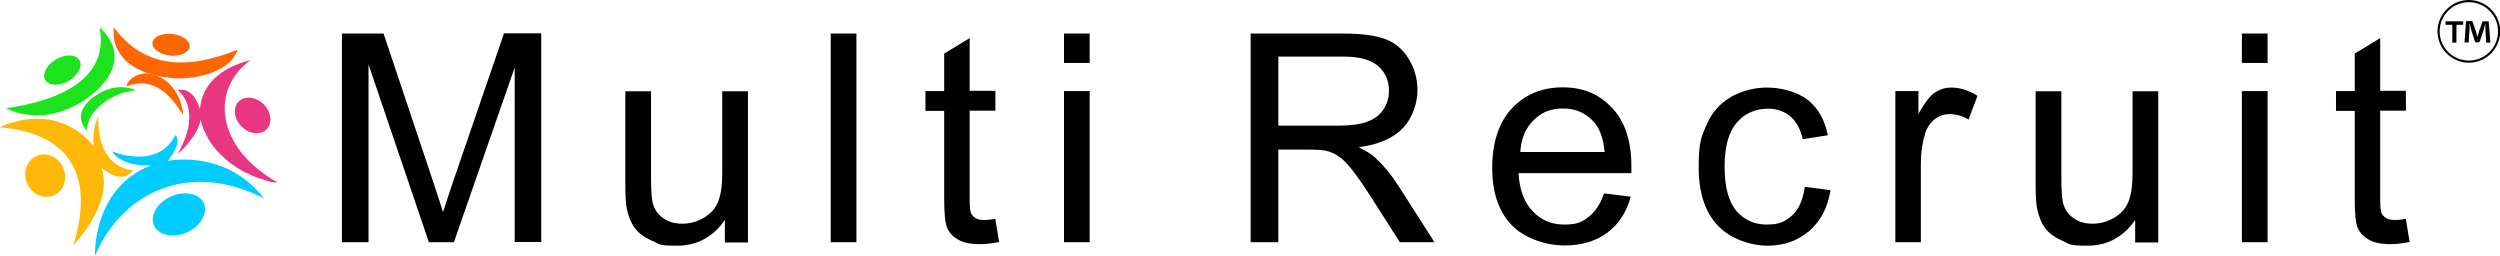<?xml version="1.0" encoding="UTF-8"?>
<svg xmlns="http://www.w3.org/2000/svg" id="Layer_2" version="1.1" viewBox="0 0 1147.8 117.4">
  <defs>
    <style>
      .st0 {
        fill: #f60;
      }

      .st0, .st1, .st2, .st3, .st4, .st5 {
        fill-rule: evenodd;
      }

      .st6 {
        isolation: isolate;
      }

      .st1 {
        fill: #e93681;
      }

      .st2 {
        fill: #1ce31c;
      }

      .st4 {
        fill: #0cf;
      }

      .st5 {
        fill: #ffb808;
      }
    </style>
  </defs>
  <g id="Layer_1-2">
    <g>
      <path class="st3" d="M1104.6,100.7l1.7,10.4c-3.3.7-6.3,1-8.9,1-4.3,0-7.6-.7-9.9-2.1-2.3-1.3-4-3.1-5-5.3s-1.4-6.8-1.4-13.9v-39.9h-8.6v-9.1h8.6v-17.2l11.7-7.1v24.2h11.8v9.1h-11.8v40.6c0,3.3.2,5.5.6,6.4.4.9,1.1,1.7,2.1,2.3.9.6,2.3.9,4,.9s3-.2,5.2-.5h0ZM1029.3,41.8h11.8v69.4h-11.8V41.8ZM1029.3,15.4h11.8v13.5h-11.8v-13.5ZM980.3,111.2v-10.2c-5.4,7.8-12.7,11.8-22,11.8s-7.9-.8-11.5-2.3c-3.6-1.6-6.2-3.5-7.9-5.9-1.7-2.3-2.9-5.3-3.6-8.7-.5-2.3-.7-6-.7-11v-43h11.8v38.5c0,6.1.2,10.3.7,12.4.7,3.1,2.3,5.5,4.7,7.2,2.4,1.8,5.3,2.7,8.9,2.7s6.8-.9,9.9-2.7c3.1-1.8,5.3-4.2,6.6-7.4s1.9-7.6,1.9-13.5v-37.2h11.8v69.4h-10.6ZM870.2,111.2V41.8h10.6v10.5c2.7-4.9,5.2-8.2,7.5-9.8,2.3-1.5,4.8-2.3,7.5-2.3,4,0,8,1.2,12.1,3.8l-4.1,10.9c-2.8-1.7-5.7-2.5-8.6-2.5s-4.9.8-6.9,2.3c-2,1.6-3.5,3.7-4.4,6.5-1.3,4.2-2,8.7-2,13.7v36.3h-11.8,0ZM828.8,85.8l11.6,1.5c-1.2,8-4.5,14.2-9.7,18.7-5.2,4.5-11.6,6.8-19.2,6.8s-17.1-3.1-22.9-9.3c-5.8-6.2-8.7-15.1-8.7-26.7s1.2-14,3.7-19.7,6.3-9.8,11.3-12.7c5.1-2.8,10.6-4.2,16.6-4.2s13.7,1.9,18.5,5.7c4.8,3.8,7.8,9.2,9.2,16.2l-11.5,1.8c-1.1-4.7-3-8.2-5.8-10.5-2.8-2.3-6.1-3.5-10-3.5-6,0-10.8,2.1-14.5,6.4-3.7,4.2-5.6,11-5.6,20.2s1.8,16.1,5.4,20.3c3.6,4.2,8.2,6.3,14,6.3s8.5-1.4,11.6-4.2c3.1-2.8,5-7.2,5.8-13ZM698,69.8h38.7c-.5-5.8-2-10.2-4.4-13.2-3.8-4.5-8.6-6.8-14.6-6.8s-9.9,1.8-13.6,5.4c-3.7,3.6-5.7,8.5-6.1,14.5h0ZM736.6,88.8l12.1,1.5c-1.9,7.1-5.5,12.6-10.7,16.5-5.2,3.9-11.8,5.9-19.8,5.9s-18.2-3.1-24.2-9.4c-6-6.3-8.9-15-8.9-26.3s3-20.8,9-27.2,13.8-9.7,23.4-9.7,16.8,3.2,22.7,9.5c5.9,6.3,8.8,15.2,8.8,26.7s0,1.7,0,3.2h-51.8c.4,7.6,2.6,13.4,6.5,17.5,3.9,4.1,8.7,6.1,14.5,6.1s8-1.1,11-3.4c3-2.2,5.5-5.8,7.2-10.8h0ZM586.9,57.7h27.2c5.8,0,10.3-.6,13.6-1.8,3.3-1.2,5.8-3.1,7.5-5.7,1.7-2.6,2.5-5.5,2.5-8.6,0-4.5-1.6-8.3-4.9-11.2-3.3-2.9-8.5-4.4-15.6-4.4h-30.3v31.7h0ZM574.2,111.2V15.4h42.5c8.5,0,15.1.9,19.5,2.6,4.4,1.7,8,4.7,10.6,9.1,2.7,4.4,4,9.2,4,14.5s-2.2,12.5-6.6,17.1c-4.4,4.7-11.2,7.7-20.4,8.9,3.3,1.6,5.9,3.2,7.6,4.8,3.7,3.4,7.2,7.6,10.5,12.7l16.7,26.1h-15.9l-12.7-19.9c-3.7-5.8-6.8-10.2-9.1-13.2-2.4-3-4.5-5.2-6.4-6.4-1.9-1.2-3.8-2.1-5.8-2.5-1.4-.3-3.8-.5-7.1-.5h-14.7v42.5h-12.7,0ZM488.5,41.8h11.8v69.4h-11.8V41.8ZM488.5,15.4h11.8v13.5h-11.8v-13.5ZM457,100.7l1.7,10.4c-3.3.7-6.3,1-8.9,1-4.3,0-7.6-.7-9.9-2.1-2.4-1.3-4-3.1-5-5.3s-1.4-6.8-1.4-13.9v-39.9h-8.6v-9.1h8.6v-17.2l11.7-7.1v24.2h11.8v9.1h-11.8v40.6c0,3.3.2,5.5.6,6.4.4.9,1.1,1.7,2,2.3,1,.6,2.3.9,4,.9s3-.2,5.2-.5h0ZM381.4,15.4h11.8v95.8h-11.8V15.4ZM332.8,111.2v-10.2c-5.4,7.8-12.7,11.8-22,11.8s-7.9-.8-11.5-2.3c-3.6-1.6-6.2-3.5-7.9-5.9-1.7-2.3-2.9-5.3-3.6-8.7-.5-2.3-.7-6-.7-11v-43h11.8v38.5c0,6.1.2,10.3.7,12.4.7,3.1,2.3,5.5,4.7,7.2,2.4,1.8,5.4,2.7,8.9,2.7s6.8-.9,9.9-2.7c3.1-1.8,5.3-4.2,6.6-7.4s1.9-7.6,1.9-13.5v-37.2h11.8v69.4h-10.6ZM157,111.2V15.4h19.1l22.7,67.8c2.1,6.3,3.6,11,4.6,14.2,1.1-3.5,2.8-8.6,5.1-15.4l22.9-66.7h17.1v95.8h-12.2V31l-27.9,80.2h-11.5l-27.7-81.6v81.6h-12.2Z"></path>
      <g>
        <path class="st4" d="M121.4,91.2c-34.7-17.9-65.4-2.8-77.8,26.2,0,0-1.3-31.1,25.8-41.5,0,0-13.2,1.1-18-6.4,0,0,20.9,8.9,29.1-7.5,0,0,3.8,2.6-3.5,11.9,0,0,24-5.3,41.8,14.3l2.6,3.1h0Z"></path>
        <path class="st4" d="M70.7,103.5c2,4.5,8.8,6,15.1,3.2s9.8-8.7,7.8-13.3-8.8-6-15.1-3.2c-6.3,2.8-9.8,8.7-7.8,13.3h0Z"></path>
        <path class="st5" d="M0,58.5c32.3,2.6,43.6,22.5,33.6,54.1,0,0,19-19.2,12.9-35.8,0,0,9.1,8.9,14.5,1.3,0,0-16.3,0-15.9-24.5,0,0-3.2,5.5-2,13.7,0-.3-.5-.7-.7-.9-.7-.8-1.4-1.6-2.2-2.4-1.1-1.1-2.3-2.2-3.6-3.1-1.6-1.2-3.3-2.2-5.1-3.1-2.1-1-4.3-1.8-6.6-2.4-2.6-.6-5.4-.9-8.1-.9-3.2,0-6.4.5-9.6,1.3-1.1.3-2.2.6-3.3,1-.6.2-1.3.4-2,.7-.7.3-1.2.7-1.9,1.1h0Z"></path>
        <path class="st5" d="M12.5,84.3c-2.2-5-.3-10.7,4.3-12.7,4.5-2,10,.4,12.2,5.4,2.2,5,.3,10.7-4.3,12.7s-10-.4-12.2-5.4Z"></path>
        <path class="st1" d="M127.5,83.8c-29.3-16.5-30.4-43.5-12.5-56.1,0,0-21.8,3.8-23.2,22.5,0,0-2.5-10.6-10.3-8.8,0,0,12.2,8.1,0,29.4,0,0,9.8-8.4,10.6-16.2,0,0,0,.2,0,.3,0,.2.1.5.2.8,0,.4.2.8.3,1.2.2.5.3,1,.5,1.5.2.6.5,1.2.8,1.9.3.7.7,1.4,1,2.1.4.8.9,1.5,1.3,2.3.5.8,1.1,1.7,1.7,2.4.7.9,1.3,1.7,2.1,2.5.8.9,1.6,1.7,2.5,2.5.9.9,1.9,1.7,2.9,2.5,1.1.8,2.2,1.6,3.4,2.4,1.3.8,2.6,1.5,3.9,2.2,1.5.7,3,1.4,4.5,2,1.7.7,3.4,1.2,5.1,1.7,1,.3,2.1.7,3.1.8.6,0,1.1,0,1.7.1.2,0,.3,0,.5,0h0Z"></path>
        <path class="st1" d="M121.1,47.9c3.5,3.5,4.1,8.7,1.3,11.5-2.8,2.8-8,2.2-11.5-1.3s-4.1-8.7-1.3-11.5c2.8-2.8,8-2.2,11.5,1.3h0Z"></path>
        <path class="st0" d="M108.9,22.9c-23.1,9.2-42.5,8.6-56.7-10.4,0,0,0,.1,0,.1,0,.1,0,.2,0,.4,0,.2,0,.4,0,.6,0,.2,0,.5,0,.7,0,.3,0,.6,0,.9,0,.4,0,.7,0,1,0,.4,0,.8.1,1.2,0,.4.1.9.2,1.3,0,.5.2.9.4,1.4.2.5.3,1,.5,1.4.2.5.4,1,.7,1.5.3.5.6,1,.9,1.5s.7,1,1.1,1.5c.4.5.9,1,1.3,1.5.5.5,1,1,1.6,1.4.6.5,1.2.9,1.9,1.4.7.5,1.5.9,2.2,1.3.8.4,1.7.8,2.6,1.2,1,.4,1.9.7,2.9,1,1.1.3,2.2.6,3.3.9,1.2.3,2.5.5,3.7.7,2.2.3,4.4.7,6.6.6.8,0,1.7,0,2.5-.1h.1c.8,0,1.6-.1,2.4-.2.9-.1,1.8-.2,2.7-.4,1-.2,1.9-.4,2.9-.6,1-.2,2-.5,2.9-.8,1-.3,2-.7,2.9-1.1,1-.4,1.9-.9,2.8-1.4.9-.5,1.8-1.1,2.6-1.7.8-.6,1.6-1.3,2.3-2.1s1.3-1.6,1.8-2.5c.2-.4.4-.7.6-1.1l.3-.8h0Z"></path>
        <path class="st0" d="M58.3,39.6c12.5-4.7,20.2,4.3,25.8,13.3,0-.1,0-.4,0-.5,0-.5-.1-1-.2-1.5-.1-.7-.3-1.4-.5-2.2-.2-.9-.5-1.8-.8-2.6-.4-1-.8-1.9-1.3-2.9-.5-1-1.2-2-1.9-2.9-.8-1-1.6-1.9-2.6-2.7-1-.9-2.1-1.6-3.3-2.2-1.2-.6-2.5-1.2-3.9-1.5-1.4-.3-2.8-.3-4.2,0-1.5.2-2.9.7-4.2,1.5-.6.4-1.2.9-1.7,1.5-.3.4-.6.8-.9,1.2-.3.5-.3,1-.4,1.5h0Z"></path>
        <path class="st0" d="M87.1,21.5c-.3,2.7-4.4,4.5-9.1,4s-8.3-3.2-8-5.9c.3-2.7,4.4-4.5,9.1-4s8.3,3.2,8,5.9Z"></path>
        <path class="st2" d="M2.7,49.7c29.8-4.2,47.1-16.4,43-37.1,0,.2.6.5.7.6.6.6,1.2,1.2,1.8,1.9,1.7,2,3.1,4.4,3.8,6.9,2.9,9.9-5.3,18.5-12.8,23.7-6.8,4.6-14.8,7.5-23,7.2-4.5-.1-9.2-1-13.2-3.1,0,0-.2-.2-.3-.2Z"></path>
        <path class="st2" d="M39.9,60.1c0-10.4,13.4-18.2,22.7-18.6-.3,0-1.1-.5-1.4-.6-1.2-.4-2.5-.7-3.9-.8-4.5-.5-8.9.9-12.6,3.3-3.2,2-6.5,4.8-7.4,8.7-.6,2.8.5,5.3,2.2,7.5l.4.5h0Z"></path>
        <path class="st2" d="M36.5,27.7c-1.6-2.8-6.4-3-10.7-.5-4.3,2.5-6.6,6.8-5,9.5s6.4,3,10.7.5c4.3-2.5,6.6-6.8,5-9.5h0Z"></path>
      </g>
      <g class="st6">
        <g class="st6">
          <path d="M1130.9,9.8v1.6h-3.1v8.2h-1.9v-8.2h-3.1v-1.6h8.2ZM1141.5,19.6l-.4-5.8c0-.8,0-1.7,0-2.7h-.1c-.3.9-.5,2-.8,2.9l-1.8,5.4h-2l-1.8-5.6c-.2-.8-.5-1.9-.7-2.8h-.1c0,.9,0,1.8,0,2.7l-.4,5.8h-1.9l.7-9.8h2.9l1.7,4.8c.2.8.4,1.5.6,2.5h0c.3-.9.5-1.7.7-2.4l1.7-4.8h2.8l.8,9.8h-1.9Z"></path>
        </g>
      </g>
      <path d="M1133.5,28.8c-7.9,0-14.4-6.5-14.4-14.4s6.5-14.4,14.4-14.4,14.4,6.5,14.4,14.4-6.5,14.4-14.4,14.4ZM1133.5,1c-7.4,0-13.4,6-13.4,13.4s6,13.4,13.4,13.4,13.4-6,13.4-13.4-6-13.4-13.4-13.4Z"></path>
    </g>
  </g>
</svg>
